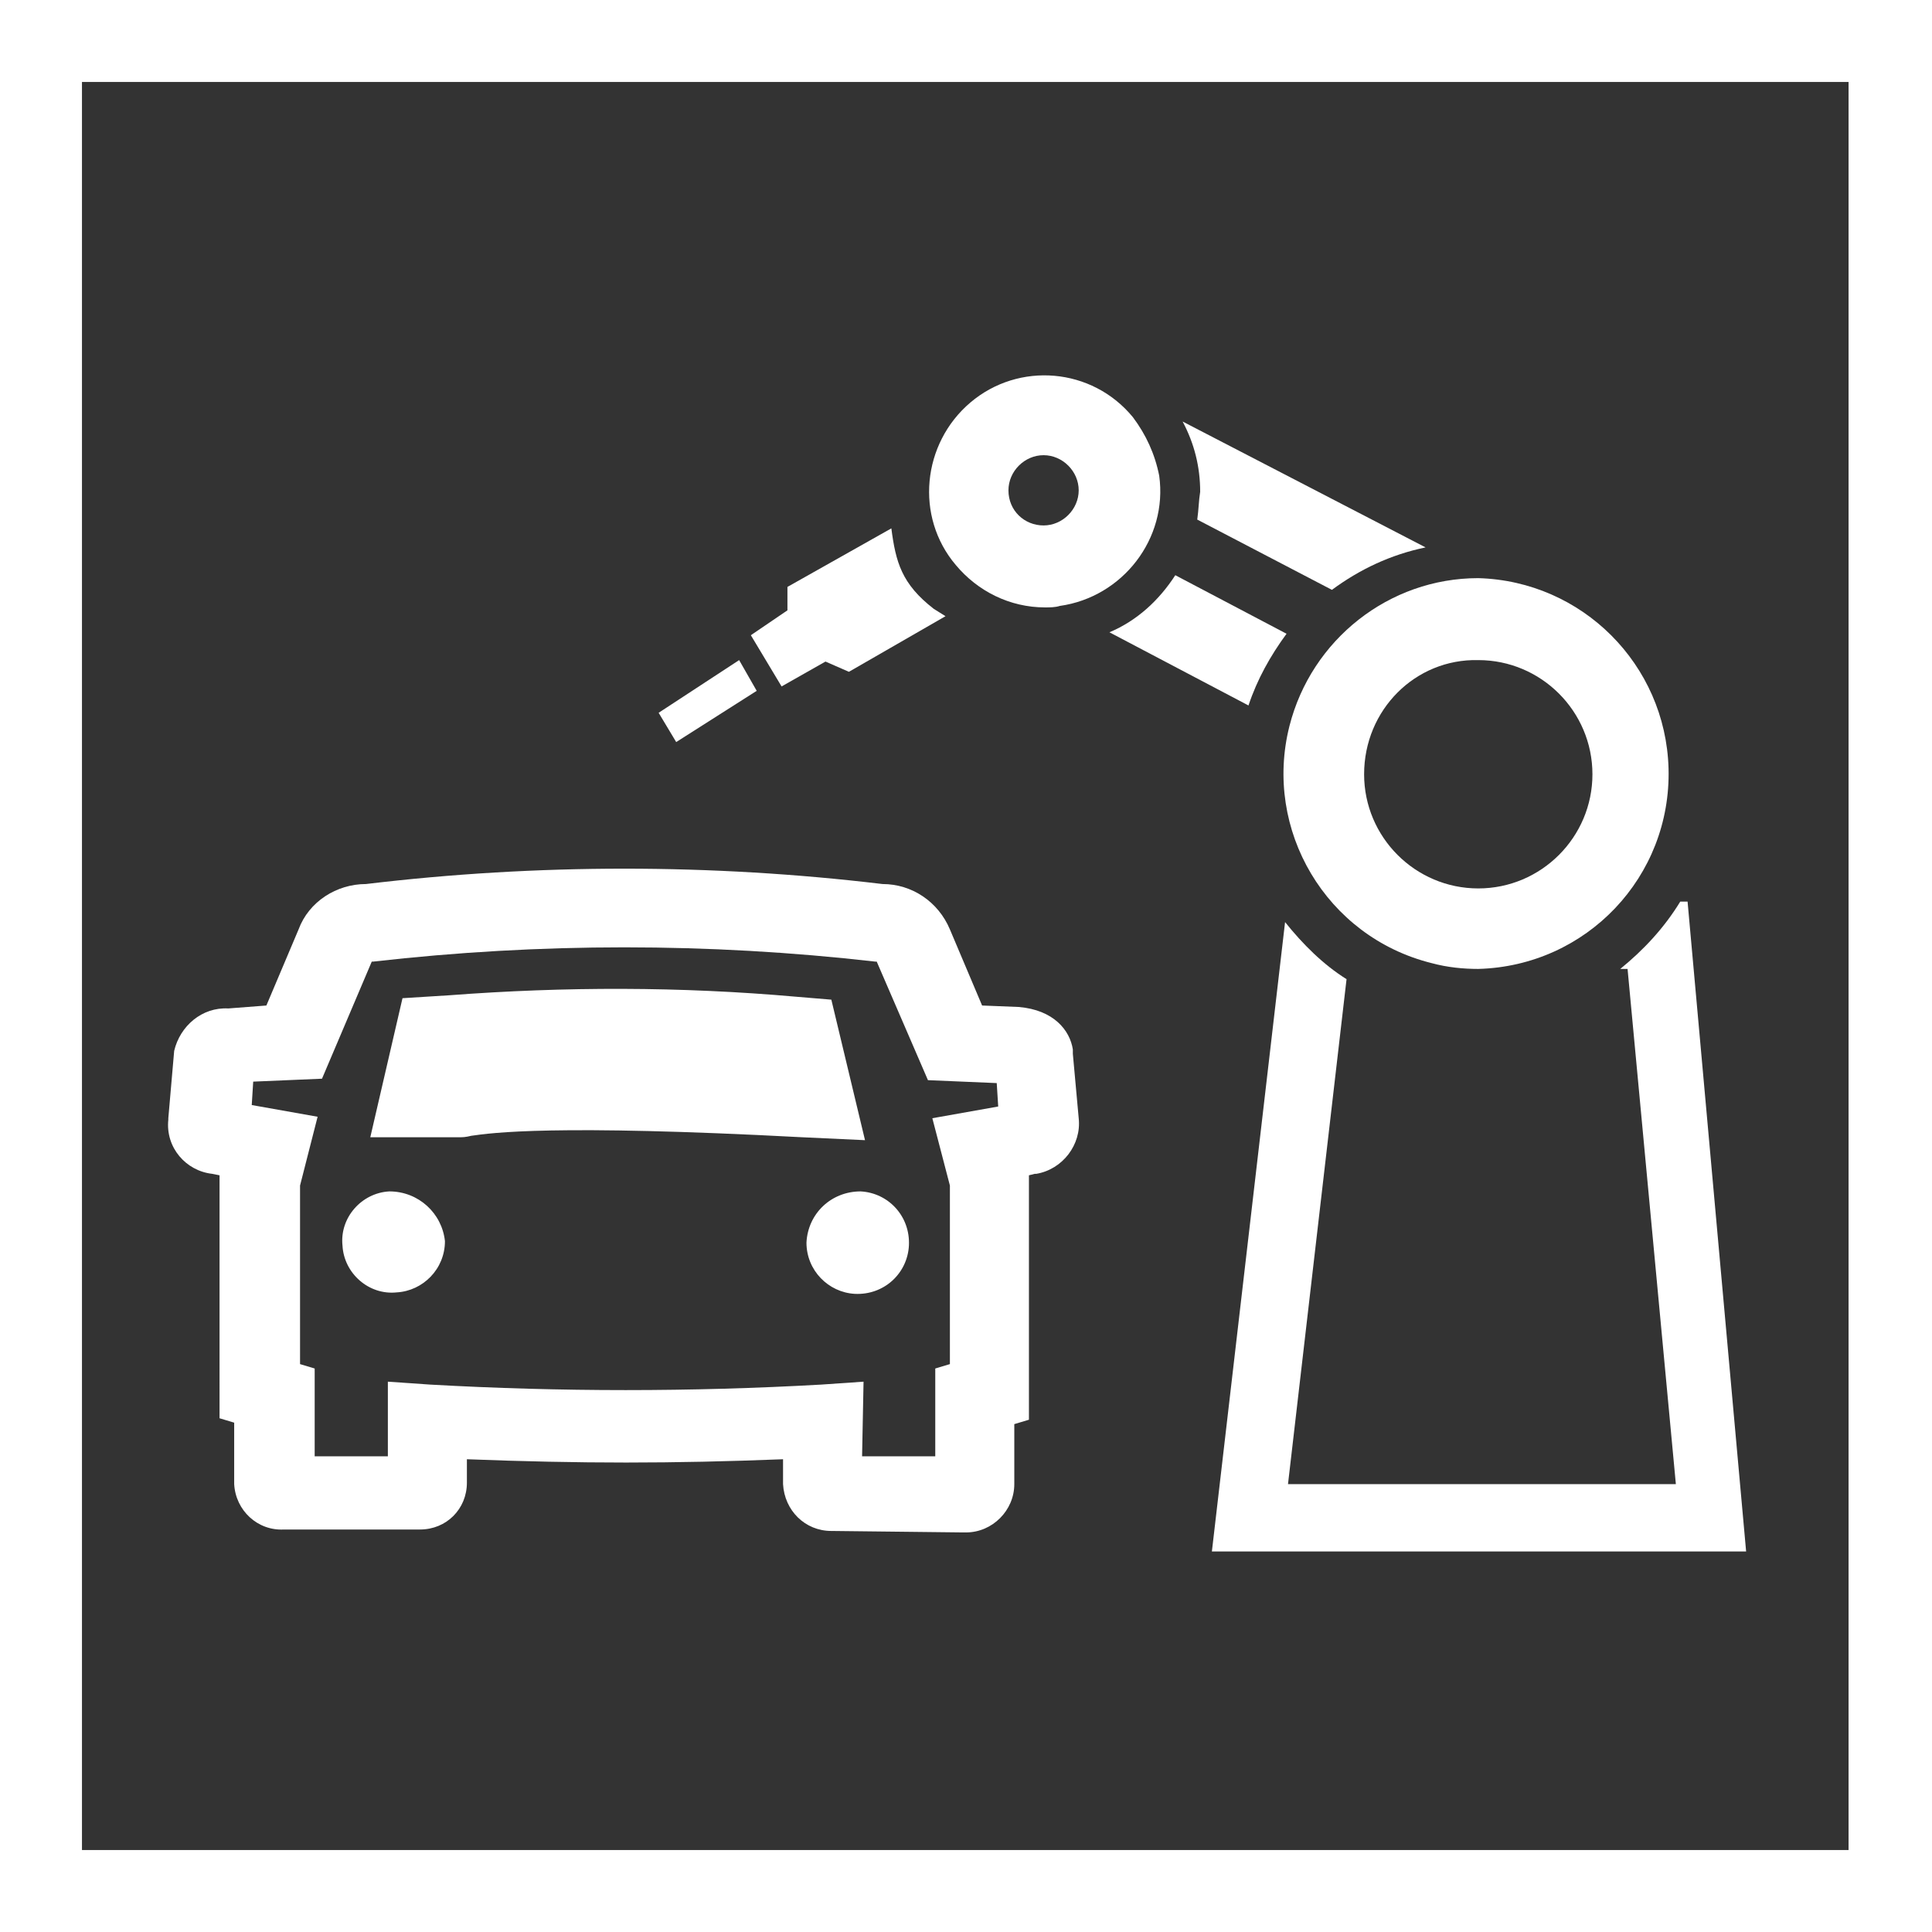 <?xml version="1.0" encoding="utf-8"?>
<svg version="1.1" id="Layer_1" xmlns="http://www.w3.org/2000/svg" xmlns:xlink="http://www.w3.org/1999/xlink" x="0px" y="0px"
	 viewBox="0 0 132 132" style="enable-background:new 0 0 132 132;" xml:space="preserve" width="132" height="132">
<rect x="0" y="0" width="132" height="132" fill="#333333" stroke="none"/>
<style type="text/css">
	.st0{fill:#FFFFFF;}
</style>
<path class="st0" d="M56.9,104.6h-0.1c-1.8,0-3.2-1.4-3.3-3.2c0,0,0-0.1,0-0.1v-1.6c-7.6,0.3-13.8,0.3-21.6,0v1.6c0,1.8-1.4,3.2-3.2,3.2
	c0,0-0.1,0-0.1,0h-9.2c-1.8,0.1-3.3-1.3-3.4-3.1c0,0,0-0.1,0-0.1v-4.1l-1-0.3V80.3l-0.5-0.1c-1.8-0.2-3.2-1.8-3-3.7c0,0,0-0.1,0-0.1
	l0.4-4.6c0.4-1.7,1.9-3,3.7-2.9l2.6-0.2l2.2-5.2c0.7-1.9,2.6-3.1,4.6-3.1c11.7-1.4,23.6-1.4,35.3,0c2,0,3.8,1.2,4.6,3.1l2.2,5.2
	l2.5,0.1c2.4,0.2,3.5,1.6,3.7,2.9V72l0.4,4.4c0.2,1.8-1.1,3.5-2.9,3.8c0,0-0.1,0-0.1,0l-0.4,0.1v0.1v16.6l-1,0.3v4.1
	c0,1.8-1.5,3.3-3.3,3.3c-0.1,0-0.1,0-0.2,0L56.9,104.6z M26.5,101.3L26.5,101.3z M58.9,101.3L58.9,101.3z M58.9,99.5h5v-6l1-0.3V81
	l-1.2-4.6l4.5-0.8l-0.1-1.6l-4.7-0.2l-3.5-8.1h-0.1c-11.4-1.3-22.9-1.3-34.3,0h-0.1L22,73.7l-4.7,0.2l-0.1,1.6l4.5,0.8L20.5,81v12.2
	l1,0.3v6h5v-5.1l2.9,0.2c8.9,0.5,17.8,0.5,26.7,0l2.9-0.2L58.9,99.5z M15.6,75.2L15.6,75.2z"/>
<path class="st0" d="M0,0v132h132V0H0z M126.4,126.4H5.6V5.6h120.7V126.4z"/>
<path class="st0" d="M81.8,35.5l9.2,4.8c1.9-1.4,4-2.4,6.4-2.9l-16.6-8.6c0.8,1.5,1.2,3.1,1.2,4.8C81.9,34.2,81.9,34.8,81.8,35.5z"/>
<path class="st0" d="M80.3,39.3c-1.1,1.7-2.6,3.1-4.5,3.9l9.5,5c0.6-1.8,1.5-3.4,2.6-4.9L80.3,39.3z"/>
<path class="st0" d="M77.4,28.5c-2.8-3.4-7.8-3.8-11.1-1s-3.8,7.8-1,11.1c1.5,1.8,3.7,2.9,6.1,2.9c0.3,0,0.7,0,1-0.1c4.3-0.6,7.4-4.6,6.8-8.9
	C78.9,31,78.3,29.7,77.4,28.5L77.4,28.5z M68.9,33.5c0-1.3,1.1-2.4,2.4-2.4c1.3,0,2.4,1.1,2.4,2.4c0,1.3-1.1,2.4-2.4,2.4
	c0,0,0,0,0,0C70,35.9,68.9,34.9,68.9,33.5C68.9,33.6,68.9,33.6,68.9,33.5z"/>
<path class="st0" d="M101.1,66.2L101.1,66.2z"/>
<path class="st0" d="M115.3,61.6h-0.5c-1.1,1.8-2.5,3.3-4.1,4.6h0.5l3.3,35.2H88l4-34.5c-1.6-1-3-2.4-4.2-3.9l-5,43h36.5L115.3,61.6z"/>
<path class="st0" d="M101,66.2L101,66.2c7.4-0.2,13.2-6.3,13-13.7c-0.2-7.1-5.9-12.8-13-13c-6.1,0-11.4,4.2-12.9,10.1
	c-1.8,7.1,2.5,14.4,9.7,16.2C98.9,66.1,100,66.2,101,66.2L101,66.2z M101,45.1c4.3,0,7.8,3.5,7.8,7.8s-3.5,7.8-7.8,7.8
	s-7.8-3.5-7.8-7.8l0,0C93.2,48.5,96.7,45,101,45.1C101,45.1,101.1,45.1,101,45.1L101,45.1z"/>
<path class="st0" d="M60.9,36.1l-7.1,4v1.6l-2.5,1.7l2.1,3.5l3-1.7l1.6,0.7l6.6-3.8c-0.3-0.2-0.5-0.3-0.8-0.5C61.6,39.9,61.2,38.4,60.9,36.1z"/>
<polygon class="st0" points="45,48.7 46.2,50.7 51.7,47.2 50.5,45.1 45,48.7 "/>
<path class="st0" d="M59.1,77.9l-4.3-0.2c-17-0.9-21.2-0.3-22.6-0.1c-0.4,0.1-0.6,0.1-0.8,0.1h-6.1l2.2-9.5l3.2-0.2c7.9-0.6,15.8-0.6,23.7,0.1
	l2.4,0.2L59.1,77.9z"/>
<path class="st0" d="M58.8,81.4c1.9,0.1,3.4,1.7,3.3,3.7c-0.1,1.9-1.7,3.4-3.7,3.3c-1.8-0.1-3.3-1.6-3.3-3.5C55.2,82.9,56.8,81.4,58.8,81.4z"/>
<path class="st0" d="M26.6,81.4c-1.9,0.1-3.4,1.8-3.2,3.7c0.1,1.9,1.8,3.4,3.7,3.2c1.8-0.1,3.3-1.6,3.3-3.5C30.2,82.9,28.6,81.4,26.6,81.4z"/>
</svg>
